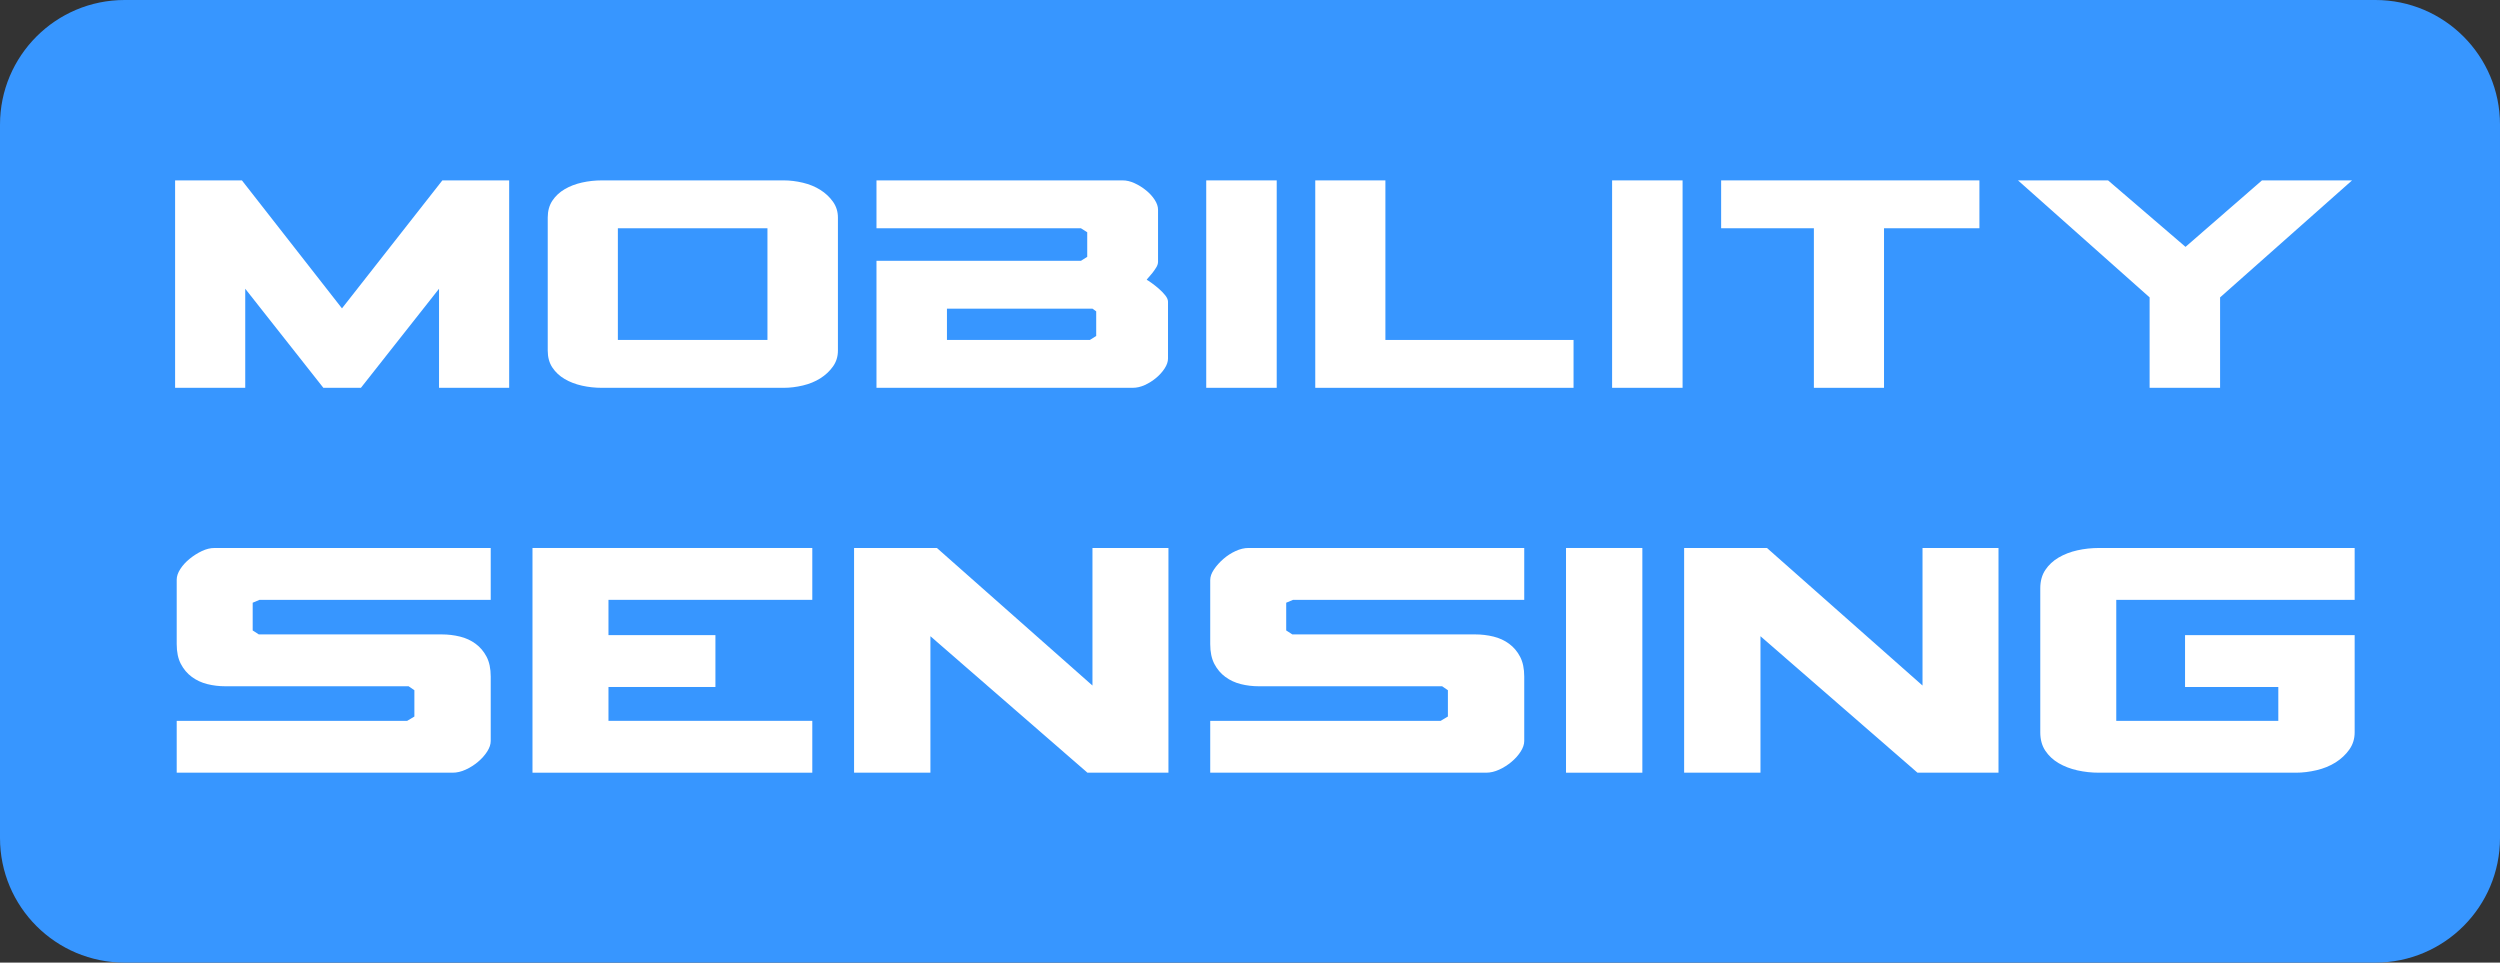 <?xml version="1.0" encoding="UTF-8" standalone="no"?><!DOCTYPE svg PUBLIC "-//W3C//DTD SVG 1.1//EN" "http://www.w3.org/Graphics/SVG/1.1/DTD/svg11.dtd"><svg width="100%" height="100%" viewBox="0 0 361 139" version="1.1" xmlns="http://www.w3.org/2000/svg" xmlns:xlink="http://www.w3.org/1999/xlink" xml:space="preserve" xmlns:serif="http://www.serif.com/" style="fill-rule:evenodd;clip-rule:evenodd;stroke-linejoin:round;stroke-miterlimit:2;"><rect x="0" y="0" width="361" height="139" fill="#333333" stroke="none"/><g><path d="M18,0l325,0c9.941,0 18,8.059 18,18l0,103c0,9.942 -8.059,18 -18,18l-325,0c-9.942,0 -18,-8.058 -18,-18l0,-103c0,-9.941 8.058,-18 18,-18Z" style="fill:#3796FF;fill-rule:nonzero;"/><path d="M52.116,56l11.28,-14.304l-0,14.304l10.128,0l0,-29.952l-9.648,-0l-14.496,18.48l-14.448,-18.48l-9.648,-0l0,29.952l10.128,0l-0,-14.304l11.28,14.304l5.424,0Z" style="fill:#fff;fill-rule:nonzero;"/><path d="M79.092,31.424c0,-0.96 0.224,-1.776 0.672,-2.448c0.448,-0.672 1.04,-1.224 1.776,-1.656c0.736,-0.432 1.568,-0.752 2.496,-0.96c0.928,-0.208 1.888,-0.312 2.88,-0.312l26.256,-0c0.896,-0 1.816,0.112 2.76,0.336c0.944,0.224 1.784,0.568 2.52,1.032c0.736,0.464 1.344,1.032 1.824,1.704c0.48,0.672 0.72,1.44 0.72,2.304l0,19.2c0,0.864 -0.24,1.632 -0.72,2.304c-0.48,0.672 -1.088,1.24 -1.824,1.704c-0.736,0.464 -1.576,0.808 -2.52,1.032c-0.944,0.224 -1.864,0.336 -2.76,0.336l-26.256,0c-0.992,0 -1.952,-0.104 -2.88,-0.312c-0.928,-0.208 -1.76,-0.528 -2.496,-0.96c-0.736,-0.432 -1.328,-0.984 -1.776,-1.656c-0.448,-0.672 -0.672,-1.488 -0.672,-2.448l0,-19.2Zm31.728,17.664l-0,-16.128l-21.6,-0l0,16.128l21.6,-0Z" style="fill:#fff;fill-rule:nonzero;"/><path d="M126.564,37.664l0,18.336l37.008,0c0.576,0 1.16,-0.136 1.752,-0.408c0.592,-0.272 1.136,-0.616 1.632,-1.032c0.496,-0.416 0.904,-0.872 1.224,-1.368c0.32,-0.496 0.48,-0.968 0.48,-1.416l0,-8.208c0,-0.288 -0.136,-0.6 -0.408,-0.936c-0.272,-0.336 -0.584,-0.656 -0.936,-0.96c-0.352,-0.304 -0.696,-0.576 -1.032,-0.816c-0.336,-0.24 -0.568,-0.392 -0.696,-0.456c-0,-0.032 0.088,-0.144 0.264,-0.336c0.176,-0.192 0.36,-0.408 0.552,-0.648c0.192,-0.24 0.376,-0.504 0.552,-0.792c0.176,-0.288 0.264,-0.56 0.264,-0.816l0,-7.536c0,-0.448 -0.16,-0.92 -0.48,-1.416c-0.32,-0.496 -0.736,-0.952 -1.248,-1.368c-0.512,-0.416 -1.064,-0.76 -1.656,-1.032c-0.592,-0.272 -1.16,-0.408 -1.704,-0.408l-35.568,-0l0,6.912l29.52,-0l0.912,0.576l0,3.552l-0.912,0.576l-29.52,0Zm10.176,6.912l21.024,-0l0.528,0.384l0,3.552l-0.912,0.576l-20.64,-0l0,-4.512Z" style="fill:#fff;fill-rule:nonzero;"/><rect x="174.18" y="26.048" width="10.176" height="29.952" style="fill:#fff;fill-rule:nonzero;"/><path d="M189.924,56l-0,-29.952l10.128,-0l0,23.04l27.168,-0l0,6.912l-37.296,0Z" style="fill:#fff;fill-rule:nonzero;"/><rect x="232.788" y="26.048" width="10.176" height="29.952" style="fill:#fff;fill-rule:nonzero;"/><path d="M261.924,56l0,-23.04l-13.392,-0l-0,-6.912l37.296,-0l0,6.912l-13.776,-0l0,23.04l-10.128,0Z" style="fill:#fff;fill-rule:nonzero;"/><path d="M310.404,42.944l-0,13.056l10.176,0l-0,-13.056l19.056,-16.896l-13.008,-0l-11.04,9.6l-11.184,-9.6l-13.008,-0l19.008,16.896Z" style="fill:#fff;fill-rule:nonzero;"/><path d="M32.536,99.097c-0.902,0 -1.768,-0.104 -2.6,-0.312c-0.832,-0.208 -1.578,-0.555 -2.236,-1.04c-0.659,-0.486 -1.188,-1.11 -1.586,-1.872c-0.399,-0.763 -0.598,-1.716 -0.598,-2.86l0,-9.308c0,-0.486 0.173,-0.997 0.52,-1.534c0.346,-0.538 0.797,-1.032 1.352,-1.482c0.554,-0.451 1.144,-0.824 1.768,-1.118c0.624,-0.295 1.23,-0.442 1.82,-0.442l39.884,0l0,7.488l-33.384,0l-0.988,0.416l-0,4.004l0.884,0.572l26.416,0c0.901,0 1.776,0.104 2.626,0.312c0.849,0.208 1.603,0.554 2.262,1.04c0.658,0.485 1.187,1.109 1.586,1.872c0.398,0.762 0.598,1.716 0.598,2.86l0,9.308c0,0.485 -0.174,0.996 -0.52,1.534c-0.347,0.537 -0.789,1.031 -1.326,1.482c-0.538,0.45 -1.127,0.823 -1.768,1.118c-0.642,0.294 -1.274,0.442 -1.898,0.442l-39.832,-0l0,-7.488l33.28,0l1.04,-0.624l-0,-3.796l-0.832,-0.572l-26.468,0Z" style="fill:#fff;fill-rule:nonzero;"/><path d="M76.892,111.577l-0,-32.448l40.404,0l-0,7.488l-29.432,0l-0,5.096l15.444,0l-0,7.488l-15.444,0l-0,4.888l29.432,0l-0,7.488l-40.404,-0Z" style="fill:#fff;fill-rule:nonzero;"/><path d="M157.024,111.577l-22.672,-19.708l0,19.708l-11.024,-0l0,-32.448l11.96,0l22.464,19.864l-0,-19.864l10.972,0l-0,32.448l-11.7,-0Z" style="fill:#fff;fill-rule:nonzero;"/><path d="M181.776,99.097c-0.902,0 -1.768,-0.104 -2.6,-0.312c-0.832,-0.208 -1.578,-0.555 -2.236,-1.04c-0.659,-0.486 -1.188,-1.11 -1.586,-1.872c-0.399,-0.763 -0.598,-1.716 -0.598,-2.86l-0,-9.256c-0,-0.486 0.182,-0.997 0.546,-1.534c0.364,-0.538 0.814,-1.04 1.352,-1.508c0.537,-0.468 1.126,-0.85 1.768,-1.144c0.641,-0.295 1.256,-0.442 1.846,-0.442l39.832,0l0,7.488l-33.384,0l-0.988,0.416l-0,4.004l0.884,0.572l26.416,0c0.901,0 1.776,0.104 2.626,0.312c0.849,0.208 1.603,0.554 2.262,1.04c0.658,0.485 1.187,1.109 1.586,1.872c0.398,0.762 0.598,1.716 0.598,2.86l0,9.308c0,0.485 -0.174,0.996 -0.52,1.534c-0.347,0.537 -0.789,1.031 -1.326,1.482c-0.538,0.45 -1.127,0.823 -1.768,1.118c-0.642,0.294 -1.274,0.442 -1.898,0.442l-39.832,-0l-0,-7.488l33.28,0l1.04,-0.624l0,-3.796l-0.832,-0.572l-26.468,0Z" style="fill:#fff;fill-rule:nonzero;"/><rect x="226.132" y="79.129" width="11.024" height="32.448" style="fill:#fff;fill-rule:nonzero;"/><path d="M276.884,111.577l-22.672,-19.708l0,19.708l-11.024,-0l0,-32.448l11.96,0l22.464,19.864l-0,-19.864l10.972,0l0,32.448l-11.7,-0Z" style="fill:#fff;fill-rule:nonzero;"/><path d="M315.52,99.201l-0,-7.488l24.492,0l-0,14.04c-0,0.936 -0.26,1.768 -0.78,2.496c-0.52,0.728 -1.179,1.343 -1.976,1.846c-0.798,0.502 -1.708,0.875 -2.73,1.118c-1.023,0.242 -2.02,0.364 -2.99,0.364l-28.444,-0c-1.075,-0 -2.115,-0.113 -3.12,-0.338c-1.006,-0.226 -1.907,-0.572 -2.704,-1.04c-0.798,-0.468 -1.439,-1.066 -1.924,-1.794c-0.486,-0.728 -0.728,-1.612 -0.728,-2.652l-0,-20.8c-0,-1.04 0.242,-1.924 0.728,-2.652c0.485,-0.728 1.126,-1.326 1.924,-1.794c0.797,-0.468 1.698,-0.815 2.704,-1.04c1.005,-0.226 2.045,-0.338 3.12,-0.338l36.92,0l-0,7.488l-34.424,0l0,17.472l23.4,0l0,-4.888l-13.468,0Z" style="fill:#fff;fill-rule:nonzero;"/></g></svg>